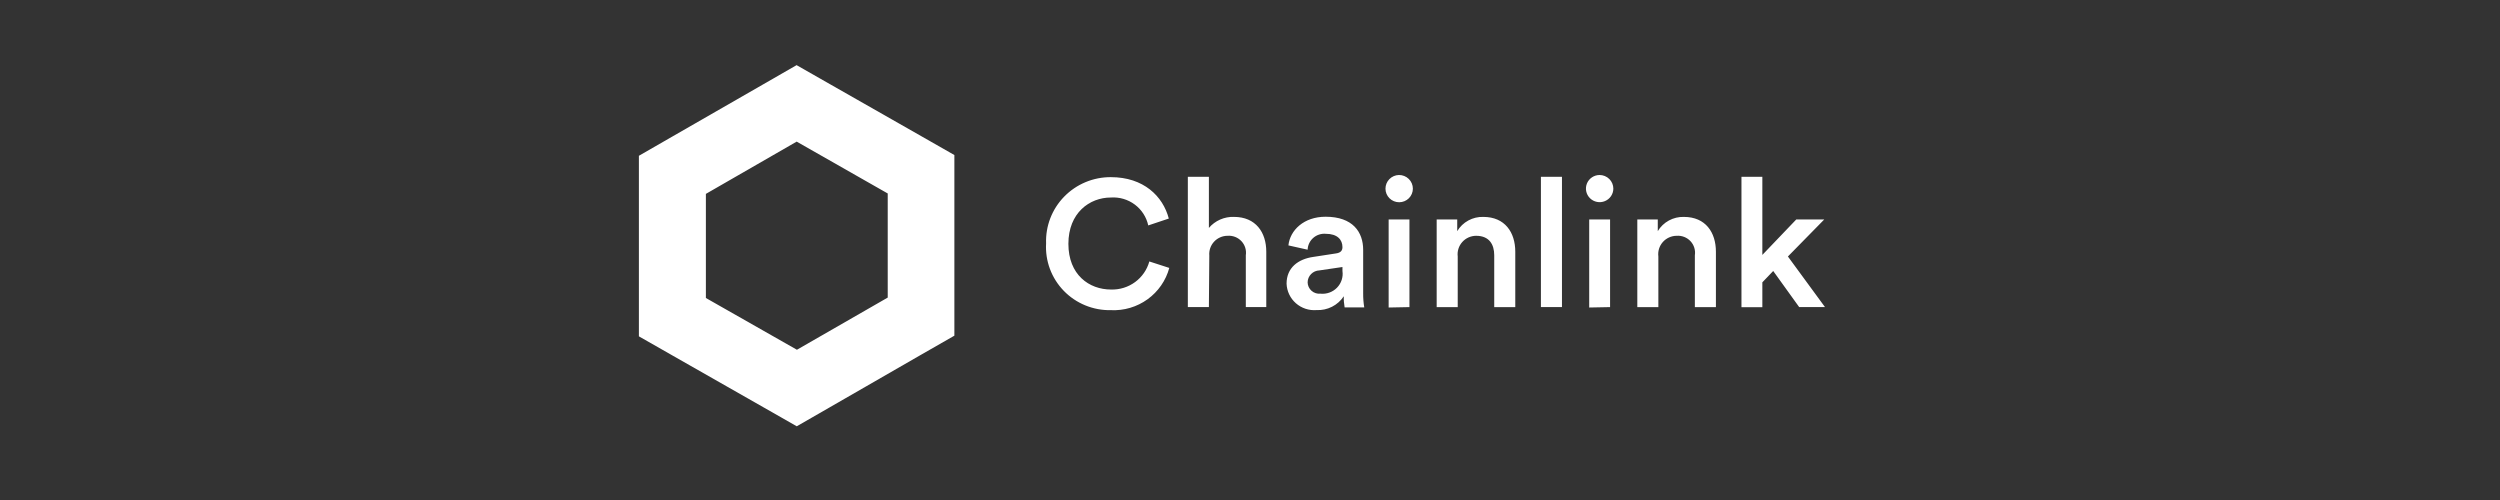 <svg width="360" height="72" viewBox="0 0 360 72" fill="none" xmlns="http://www.w3.org/2000/svg">
<rect x="0" y="0" width="360" height="72" fill="#333333" stroke="none"/>
<path fill-rule="evenodd" clip-rule="evenodd" d="M127.832 27.859L114.721 20.393L101.647 27.919V42.911L114.757 50.365L127.832 42.851V27.859ZM114.709 9.38L114.721 9.373H114.697L114.709 9.38ZM109.91 12.14L114.709 9.38L119.508 12.116L132.619 19.582L137.43 22.325V27.835V42.827V48.337L132.619 51.092L119.545 58.618L114.733 61.385L109.922 58.642L96.811 51.176L92 48.433V42.923V27.943V22.433L96.811 19.666L109.91 12.14ZM202.211 25.343C201.968 25.245 201.707 25.197 201.444 25.2C200.926 25.212 200.434 25.425 200.072 25.793C199.71 26.16 199.508 26.654 199.508 27.168C199.508 27.686 199.716 28.184 200.086 28.551C200.455 28.918 200.957 29.124 201.48 29.124C202.004 29.124 202.505 28.918 202.875 28.551C203.245 28.184 203.453 27.686 203.453 27.168C203.453 26.907 203.401 26.649 203.3 26.409C203.198 26.169 203.05 25.951 202.863 25.768C202.676 25.585 202.455 25.44 202.211 25.343ZM199.965 31.605V44.282L202.96 44.223V31.605H199.965ZM171.049 44.222H174.08L174.14 36.803C174.109 36.441 174.153 36.077 174.271 35.732C174.389 35.388 174.578 35.072 174.826 34.804C175.073 34.536 175.374 34.322 175.71 34.175C176.046 34.029 176.408 33.953 176.774 33.953C177.144 33.925 177.515 33.981 177.86 34.115C178.204 34.249 178.514 34.459 178.766 34.728C179.018 34.998 179.206 35.319 179.315 35.67C179.424 36.022 179.452 36.392 179.397 36.756V44.222H182.344V36.243C182.344 33.464 180.828 31.233 177.689 31.233C177.005 31.21 176.326 31.341 175.701 31.616C175.076 31.891 174.522 32.302 174.08 32.82V25.461H171.049V44.222ZM151.248 31.416C150.8 32.574 150.592 33.81 150.637 35.05C150.564 36.3 150.752 37.552 151.19 38.726C151.628 39.901 152.305 40.973 153.181 41.876C154.056 42.778 155.11 43.492 156.276 43.971C157.443 44.451 158.697 44.686 159.959 44.663C161.852 44.755 163.72 44.201 165.251 43.095C166.783 41.988 167.887 40.395 168.379 38.581L165.504 37.65C165.176 38.839 164.454 39.883 163.455 40.617C162.456 41.35 161.238 41.729 159.995 41.693C156.832 41.693 153.849 39.57 153.849 35.11C153.849 30.649 156.904 28.443 159.959 28.443C161.195 28.358 162.42 28.718 163.41 29.456C164.399 30.194 165.087 31.262 165.348 32.462L168.307 31.472C167.465 28.252 164.674 25.509 159.959 25.509C158.708 25.503 157.468 25.748 156.315 26.23C155.162 26.711 154.118 27.419 153.248 28.31C152.377 29.201 151.697 30.257 151.248 31.416ZM189.115 36.995L192.375 36.494C193.109 36.398 193.313 36.028 193.313 35.587C193.313 34.526 192.592 33.667 190.908 33.667C190.583 33.639 190.256 33.677 189.947 33.779C189.637 33.88 189.352 34.043 189.108 34.257C188.863 34.471 188.666 34.732 188.527 35.025C188.387 35.317 188.309 35.634 188.298 35.957L185.531 35.337C185.76 33.154 187.756 31.21 190.884 31.21C194.805 31.21 196.296 33.416 196.296 35.981V42.242C196.289 42.921 196.342 43.6 196.453 44.27H193.626C193.529 43.739 193.489 43.199 193.506 42.66C193.084 43.301 192.5 43.823 191.812 44.172C191.124 44.521 190.356 44.687 189.584 44.651C189.046 44.695 188.505 44.63 187.993 44.461C187.481 44.291 187.008 44.021 186.605 43.665C186.201 43.309 185.874 42.876 185.644 42.392C185.414 41.907 185.286 41.382 185.266 40.847C185.266 38.545 186.938 37.305 189.115 36.995ZM193.313 39.022V38.45L189.994 38.938C189.542 38.954 189.115 39.141 188.799 39.461C188.483 39.78 188.303 40.208 188.298 40.656C188.301 40.887 188.353 41.115 188.451 41.325C188.548 41.535 188.688 41.722 188.862 41.876C189.036 42.03 189.241 42.146 189.462 42.217C189.684 42.288 189.918 42.313 190.15 42.29C190.588 42.334 191.03 42.279 191.444 42.128C191.857 41.978 192.23 41.736 192.535 41.421C192.84 41.106 193.069 40.726 193.203 40.31C193.338 39.895 193.376 39.454 193.313 39.022ZM209.912 44.223H206.881V31.605H209.84V33.286C210.224 32.641 210.776 32.11 211.439 31.749C212.101 31.388 212.849 31.21 213.605 31.235C216.708 31.235 218.2 33.465 218.2 36.244V44.223H215.169V36.757C215.169 35.207 214.459 33.954 212.558 33.954C212.18 33.957 211.807 34.038 211.462 34.194C211.118 34.349 210.811 34.575 210.561 34.857C210.311 35.138 210.124 35.469 210.012 35.828C209.9 36.186 209.866 36.564 209.912 36.936V44.223ZM221.892 25.461V44.222H224.923V25.461H221.892ZM230.336 25.2C230.862 25.2 231.367 25.407 231.739 25.776C232.112 26.145 232.321 26.646 232.321 27.168C232.318 27.553 232.2 27.93 231.983 28.25C231.766 28.57 231.457 28.819 231.097 28.965C230.737 29.112 230.342 29.149 229.96 29.073C229.579 28.998 229.228 28.812 228.953 28.539C228.678 28.266 228.49 27.919 228.414 27.54C228.337 27.162 228.376 26.77 228.523 26.413C228.671 26.056 228.922 25.75 229.245 25.534C229.567 25.319 229.947 25.202 230.336 25.2ZM228.845 44.282V31.604H231.851V44.223L228.845 44.282ZM235.773 44.223H238.804V36.936C238.756 36.564 238.789 36.186 238.899 35.828C239.01 35.47 239.195 35.139 239.444 34.857C239.693 34.575 240 34.349 240.344 34.193C240.687 34.038 241.061 33.956 241.437 33.954C241.807 33.926 242.178 33.982 242.522 34.116C242.868 34.25 243.178 34.46 243.43 34.729C243.682 34.998 243.869 35.321 243.978 35.672C244.088 36.023 244.116 36.394 244.06 36.757V44.223H247.091V36.244C247.091 33.465 245.6 31.235 242.485 31.235C241.73 31.212 240.982 31.391 240.32 31.752C239.658 32.112 239.105 32.642 238.72 33.286V31.604H235.773V44.223ZM257.459 36.935L262.8 44.222H259.083L255.342 39.022L253.778 40.656V44.234H250.771V25.461H253.778V36.708L258.663 31.603H262.692L257.459 36.935Z" fill="white"/>
</svg>
